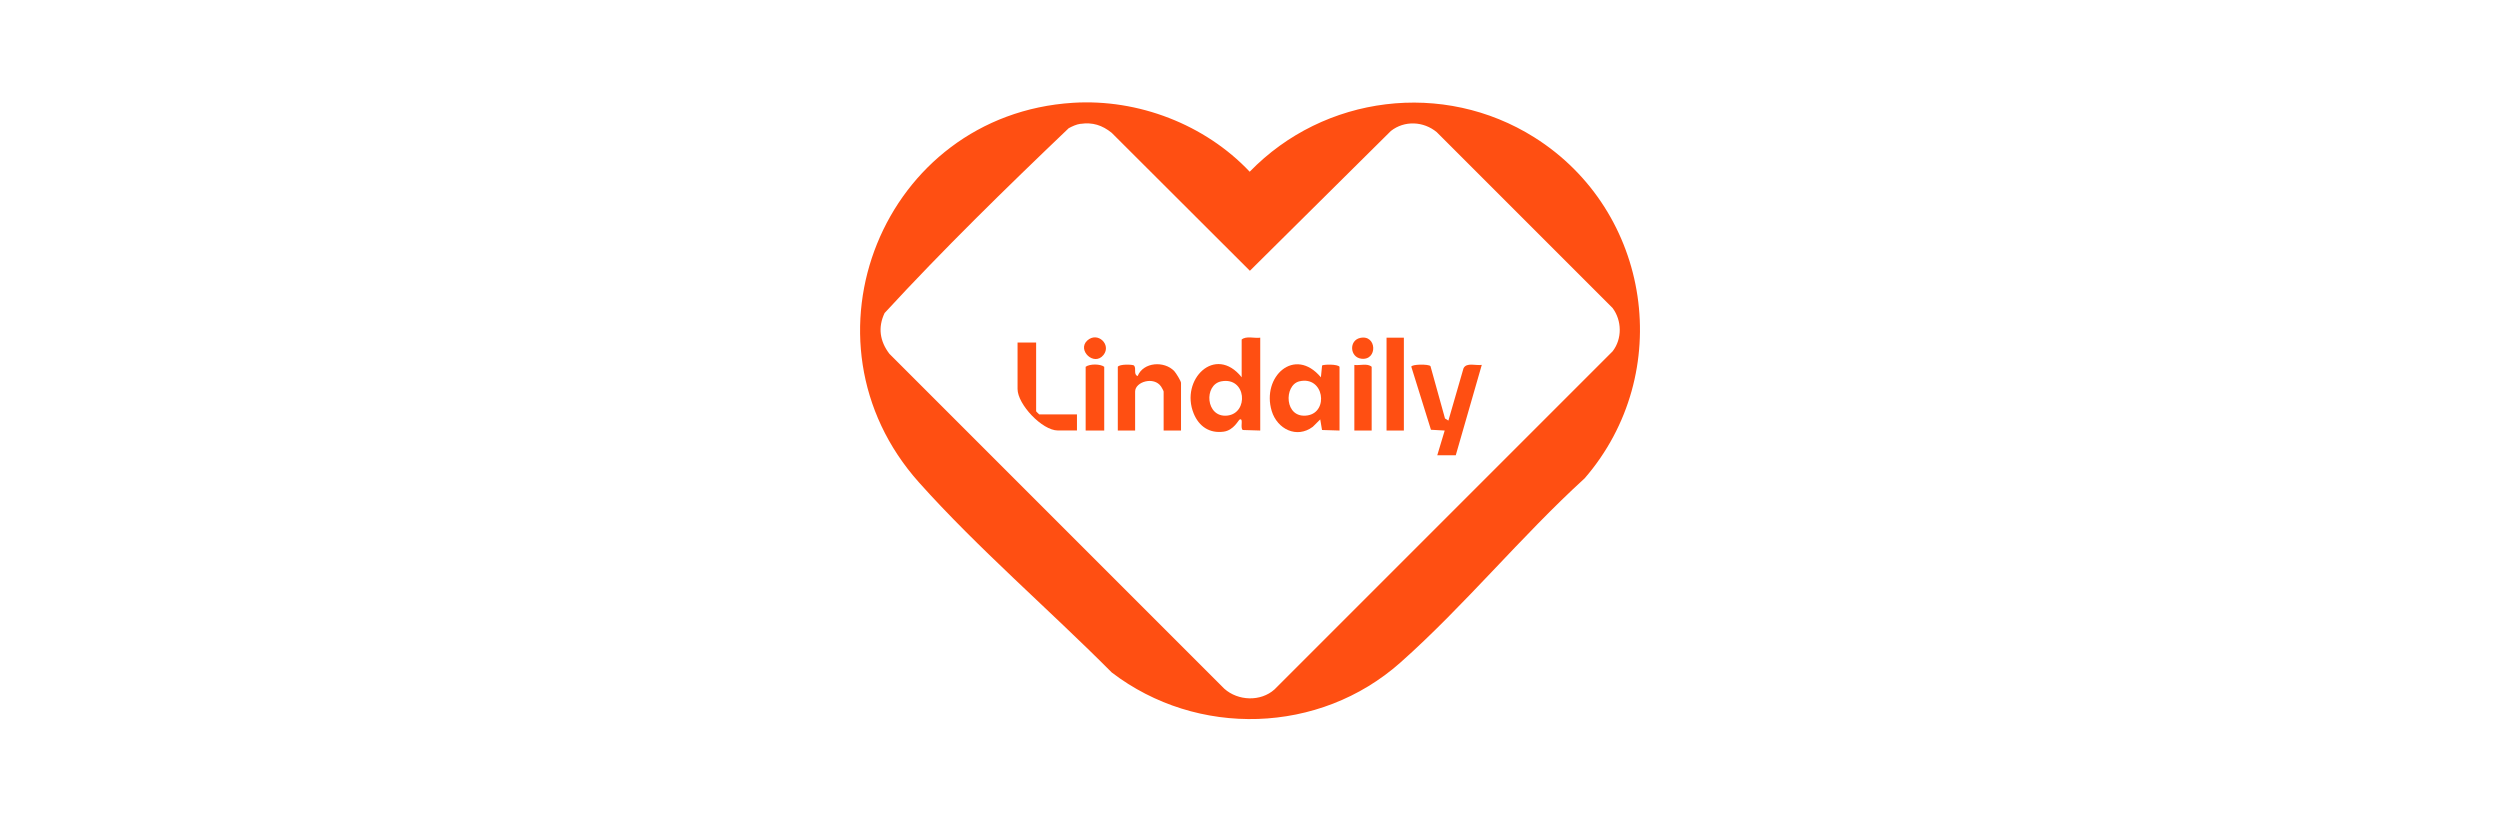 <?xml version="1.0" encoding="UTF-8"?>
<svg id="_Слой_1" data-name="Слой 1" xmlns="http://www.w3.org/2000/svg" viewBox="0 0 420 138">
  <defs>
    <style>
      .cls-1 {
        fill: #ff4f12;
      }
    </style>
  </defs>
  <path class="cls-1" d="M180.26,17.27c10.95-.69,22.18,3.63,29.69,11.58,12.51-12.89,32.53-15.39,47.81-5.78,19.71,12.4,23.71,39.65,8.47,57.28-10.64,9.7-20.28,21.49-31,30.99-13.56,12.02-34.08,12.62-48.45,1.64-10.47-10.53-22.5-20.87-32.37-31.91-21.4-23.92-6.05-61.8,25.86-63.8ZM181.51,20.8c-.7.1-1.35.41-1.97.74-10.54,10.06-21.07,20.35-30.93,31.05-1.15,2.42-.8,4.74.81,6.85l56.27,56.27c2.31,2.06,6.11,2.2,8.43.11l56.79-56.79c1.64-2.1,1.58-5.18,0-7.29l-29.54-29.54c-2.22-1.84-5.42-1.99-7.7-.2l-23.69,23.49-23.22-23.18c-1.59-1.28-3.2-1.8-5.25-1.5Z"/>
  <path class="cls-1" d="M211.72,56.73v15.6l-2.93-.09c-.5-.35.17-1.99-.5-1.78-.24.08-.98,1.82-2.72,2.06-2.38.32-4.14-.88-5.03-3.05-2.33-5.69,3.62-11.64,8.06-6.09v-6.34c.78-.65,2.13-.17,3.12-.31ZM205.21,64.06c-3.02.54-2.68,6.15.97,5.76s3.23-6.52-.97-5.76Z"/>
  <path class="cls-1" d="M225.03,72.33l-2.93-.09-.3-1.78-1.25,1.24c-2.7,2.03-5.98.38-6.9-2.65-1.75-5.76,3.85-10.93,8.26-5.66l.2-1.99c.28-.19,2.62-.25,2.93.22v10.71ZM218.31,64.06c-2.66.61-2.58,6.35,1.36,5.73,3.6-.57,2.76-6.68-1.36-5.73Z"/>
  <path class="cls-1" d="M241.46,76.49l1.25-4.16-2.31-.13-3.3-10.59c.03-.43,2.91-.47,3.22-.1l2.44,8.79.57.36,2.54-8.79c.51-1.03,2.09-.41,3.07-.57l-4.37,15.18h-3.12Z"/>
  <path class="cls-1" d="M198.4,72.33h-2.91v-6.55c0-.1-.32-.68-.42-.83-1.2-1.78-4.37-.81-4.37.83v6.55h-2.91v-10.71c.29-.47,2.44-.41,2.72-.22.45.52-.14,1.49.61,1.78.98-2.38,4.48-2.58,6.15-.84.28.29,1.14,1.68,1.14,1.98v8.01Z"/>
  <path class="cls-1" d="M174.07,57.56v11.54s.48.52.52.52h6.34v2.7h-3.22c-2.62,0-6.76-4.38-6.76-6.97v-7.8h3.12Z"/>
  <rect class="cls-1" x="232.94" y="56.73" width="2.91" height="15.6"/>
  <path class="cls-1" d="M185.51,72.33h-3.12v-10.71c.69-.51,2.45-.5,3.12,0v10.71Z"/>
  <path class="cls-1" d="M230.44,72.33h-2.91v-11.02c.92.13,2.19-.33,2.91.31v10.71Z"/>
  <path class="cls-1" d="M182.66,57.21c1.73-1.58,4.1.69,2.73,2.42-1.58,1.99-4.49-.81-2.73-2.42Z"/>
  <path class="cls-1" d="M228.51,56.77c2.82-.62,2.97,3.85.18,3.49-1.93-.25-2.09-3.07-.18-3.49Z"/>
</svg>